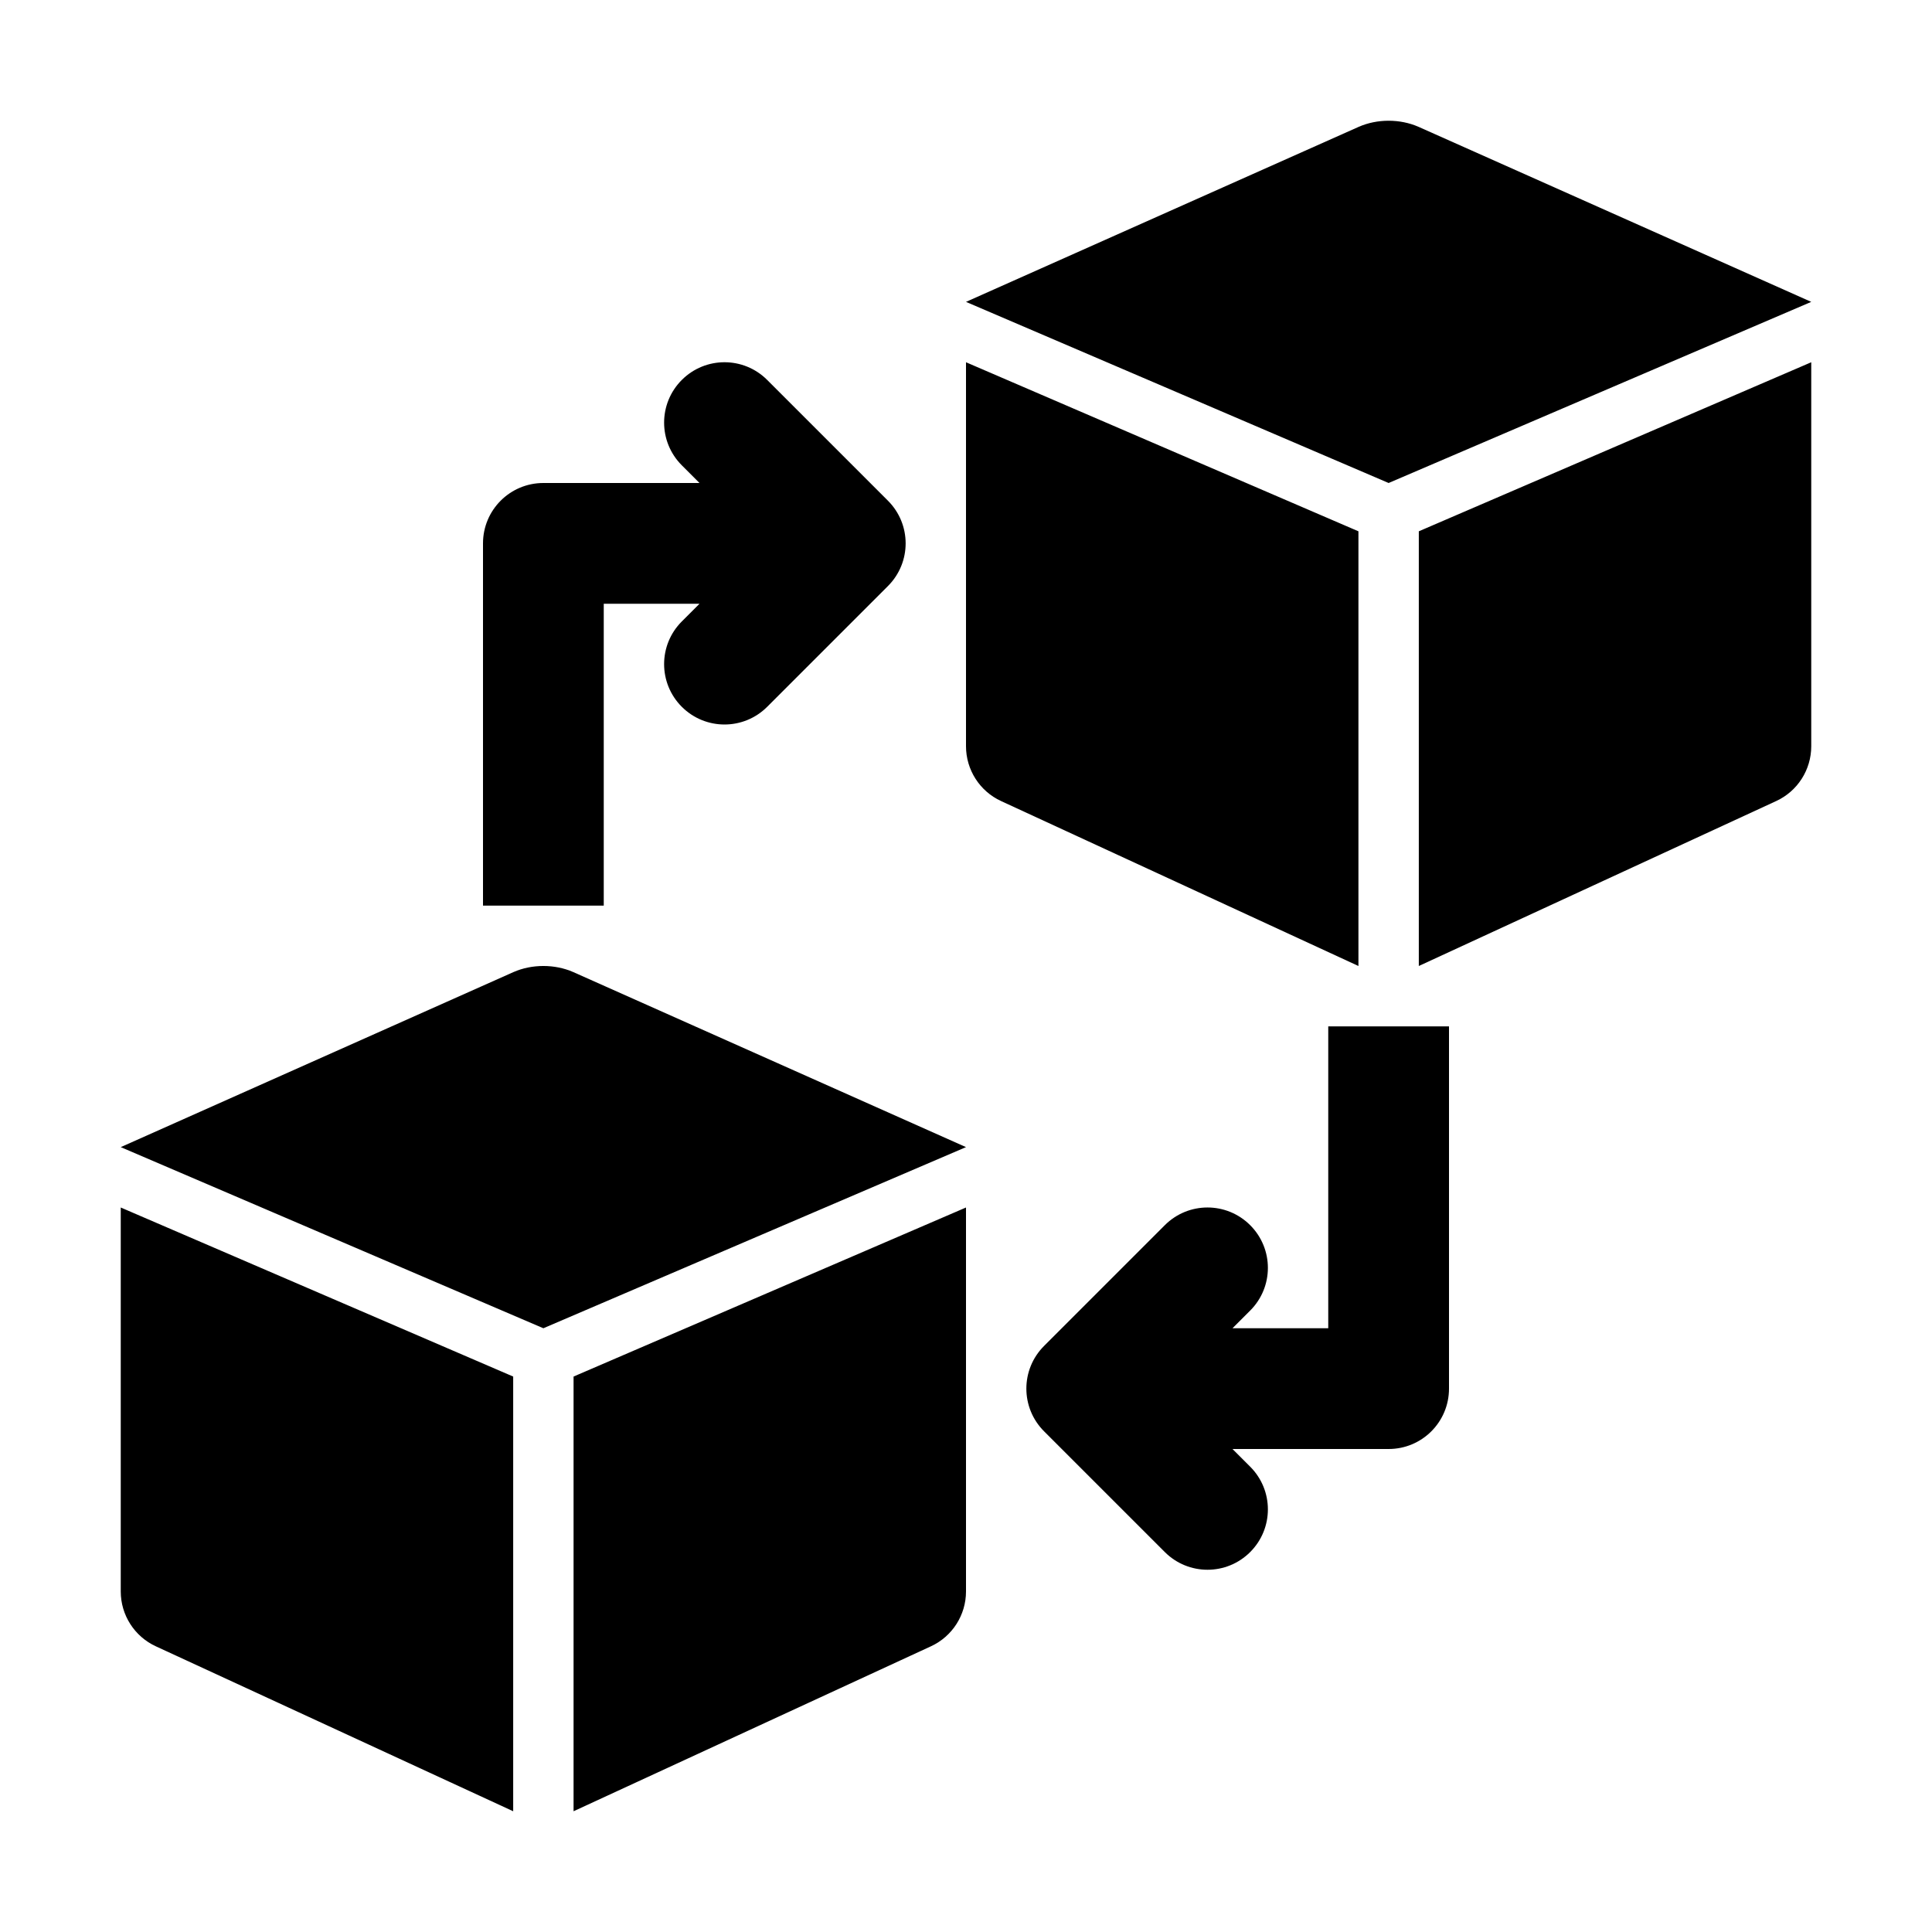 <svg xmlns="http://www.w3.org/2000/svg"  viewBox="0 0 32 32" width="240px" height="240px"><path d="M12.707 6.293c-.391-.391-1.023-.391-1.414 0s-.391 1.023 0 1.414L11.586 8H9C8.448 8 8 8.447 8 9v6h2v-5h1.586l-.293.293c-.391.391-.391 1.023 0 1.414C11.488 11.902 11.744 12 12 12s.512-.098.707-.293l2-2c.391-.391.391-1.023 0-1.414L12.707 6.293zM22 17v5h-1.586l.293-.293c.391-.391.391-1.023 0-1.414s-1.023-.391-1.414 0l-2 2c-.391.391-.391 1.023 0 1.414l2 2C19.488 25.902 19.744 26 20 26s.512-.098.707-.293c.391-.391.391-1.023 0-1.414L20.414 24H23c.553 0 1-.447 1-1v-6H22zM22.504 2.101L16 5l7 3 7-3-6.504-2.899C23.189 1.966 22.811 1.966 22.504 2.101zM16 6l6.5 2.8V16l-5.919-2.732C16.227 13.105 16 12.75 16 12.36V6zM30 6l-6.5 2.8V16l5.919-2.732C29.773 13.105 30 12.75 30 12.36V6zM8.504 16.101L2 19l7 3 7-3-6.504-2.899C9.189 15.966 8.811 15.966 8.504 16.101zM2 20l6.5 2.8V30l-5.919-2.732C2.227 27.105 2 26.75 2 26.36V20zM16 20l-6.5 2.8V30l5.919-2.732C15.773 27.105 16 26.75 16 26.36V20z"/></svg>